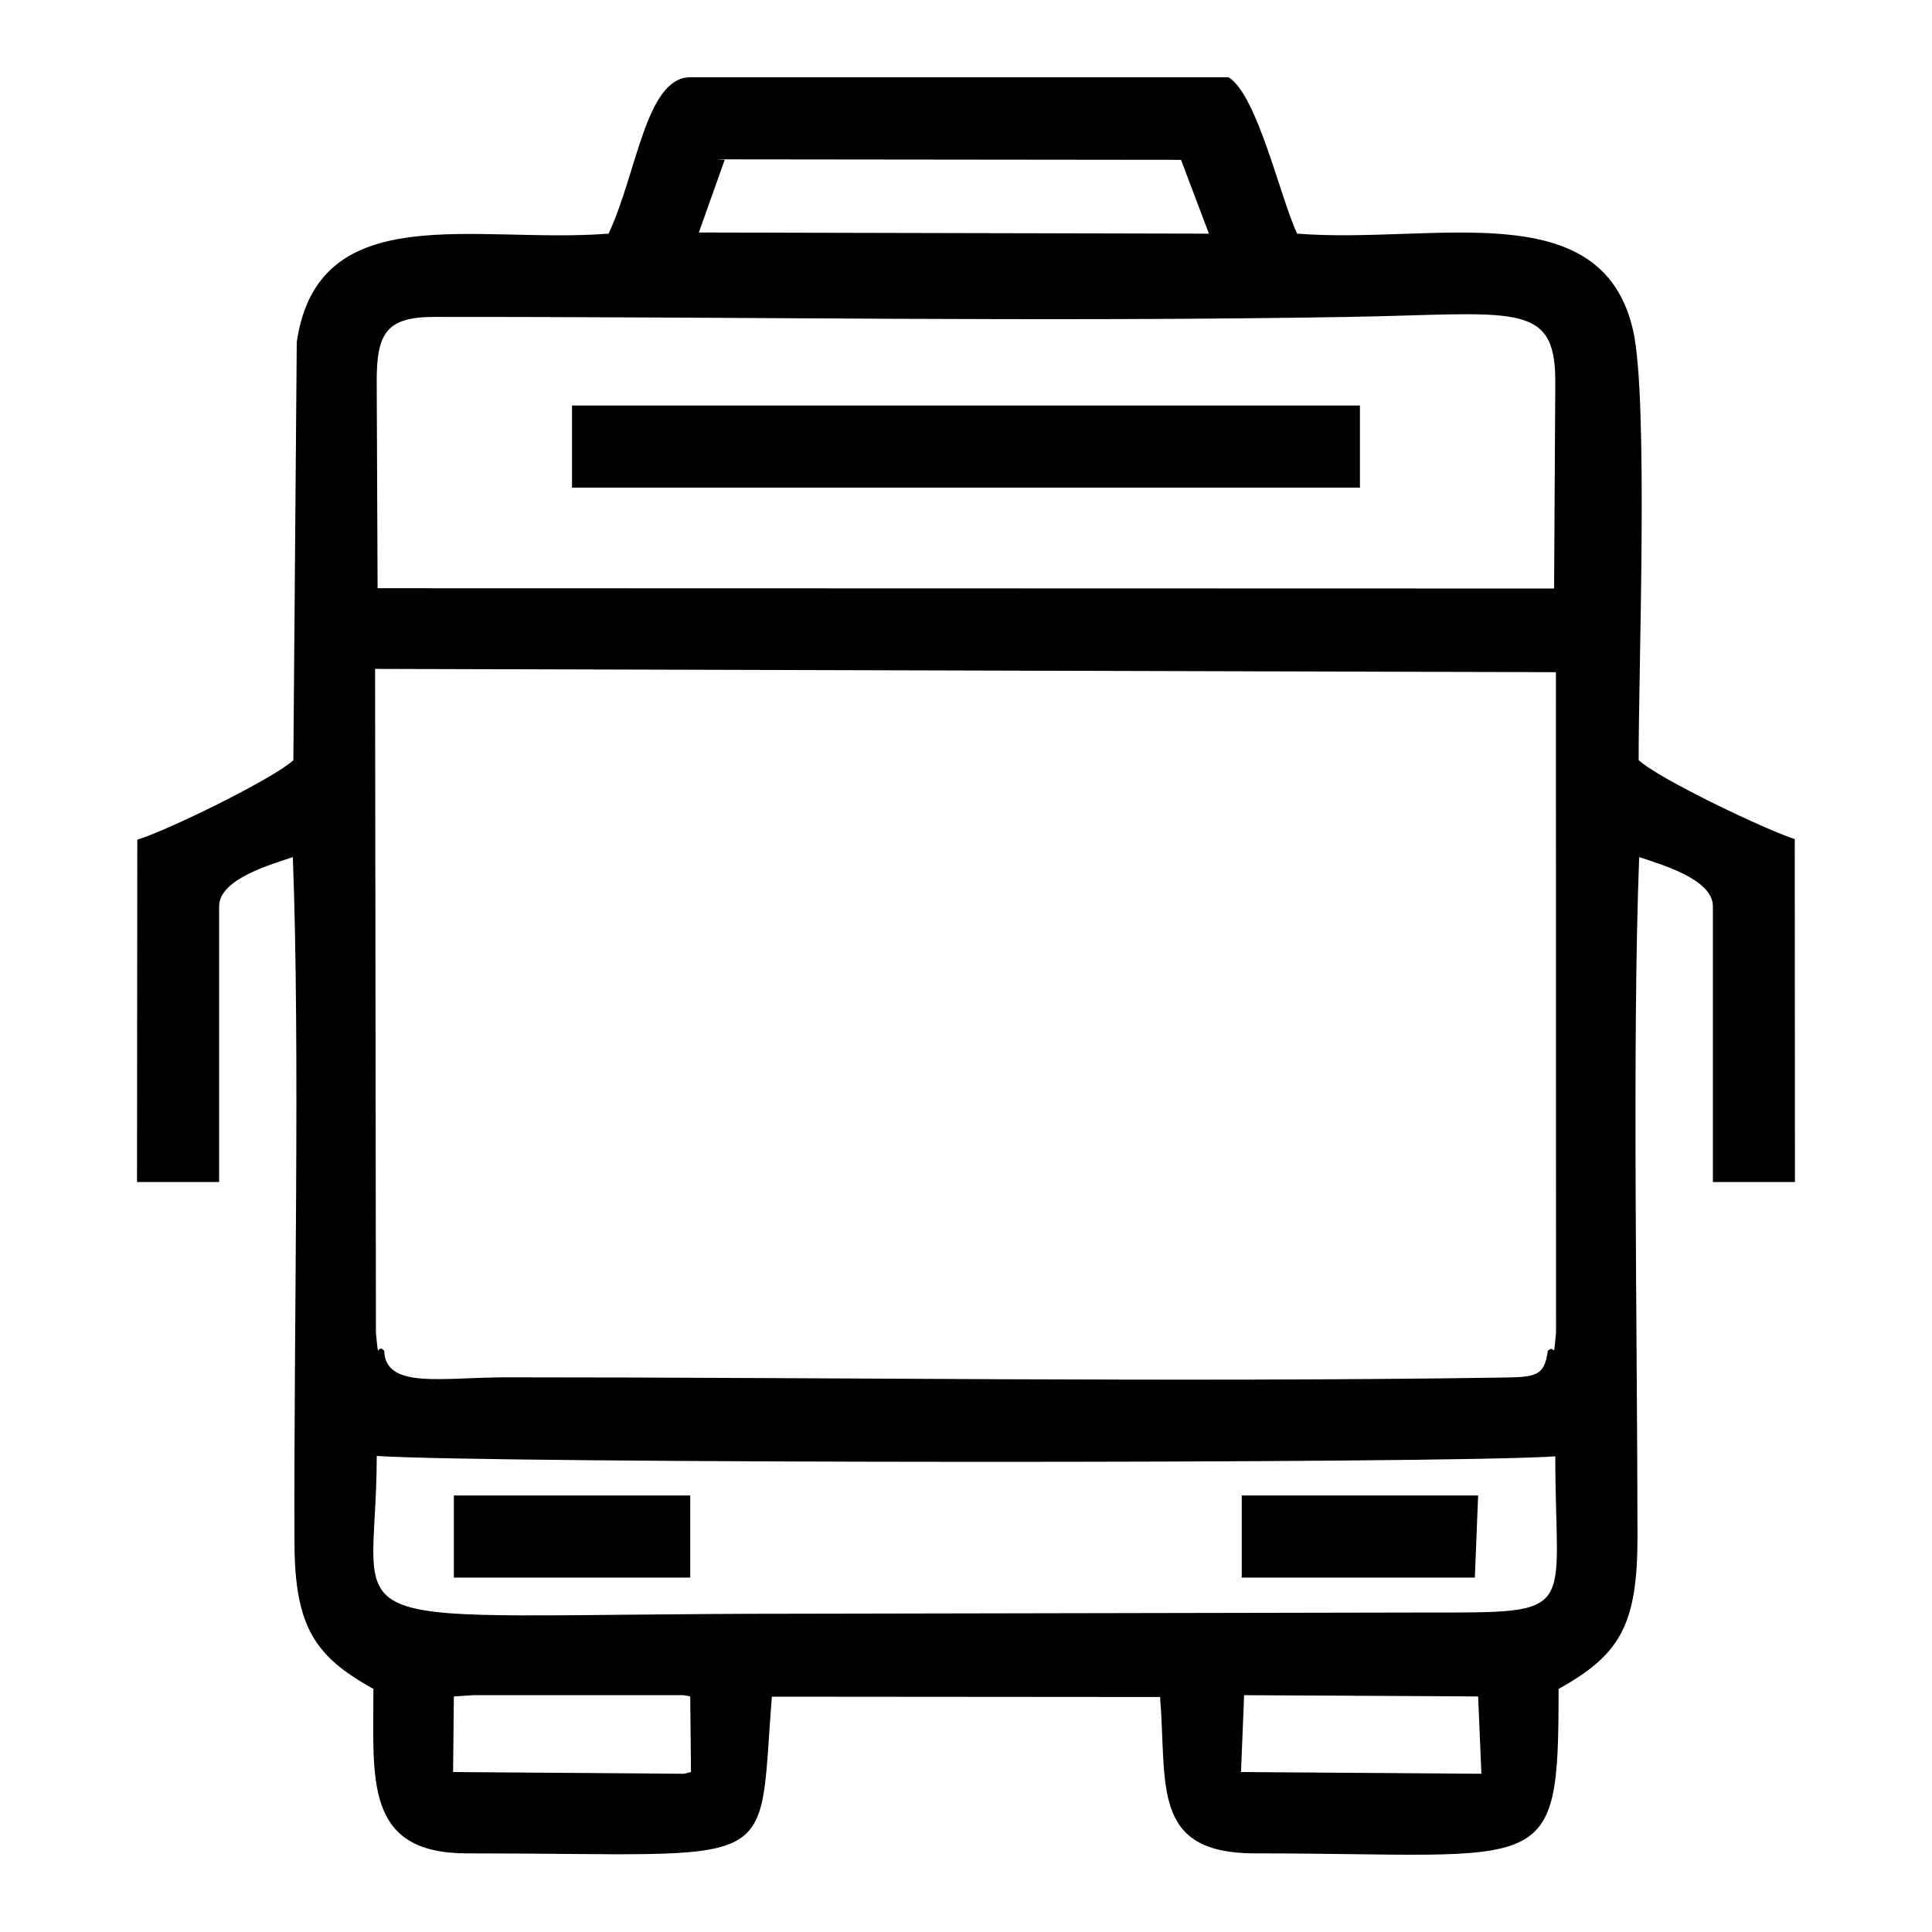 <?xml version="1.0" encoding="UTF-8"?>
<!DOCTYPE svg PUBLIC "-//W3C//DTD SVG 1.1//EN" "http://www.w3.org/Graphics/SVG/1.1/DTD/svg11.dtd">
<!-- Creator: AUSANGATE PERU (64-Bit) -->
<svg xmlns="http://www.w3.org/2000/svg" xml:space="preserve" version="1.1" style="shape-rendering:geometricPrecision; text-rendering:geometricPrecision; image-rendering:optimizeQuality; fill-rule:evenodd; clip-rule:evenodd" viewBox="0 0 500 500">
 <g id="Capa_x0020_1">
   <path class="fil0" d="M321.98 438.71l60.56 0.33 0.85 20.01 -62.22 -0.45 0.81 -19.89zm-204.52 0.33l5.09 -0.33 54.38 0 1.7 0.33 0.2 19.56 -1.9 0.45 -59.67 -0.45 0.2 -19.56zm88.36 -21.41c-126.28,0 -108.33,7.61 -108.32,-40.83 28.76,1.95 276.98,2.08 305.01,0.1 0,41.19 6.69,40.42 -33.56,40.42l-163.13 0.31zm194.75 -68.05c-0.91,6.84 -3.29,6.81 -12.83,6.95 -82.16,1.23 -173.41,-0.09 -256.69,-0.08 -16.91,0.01 -31.25,3.12 -31.62,-6.87 -2,-2.26 -1.33,3.52 -2.14,-4.6l-0.22 -171.87 305.6 0.85 0.03 171.02c-0.77,7.76 -0.13,2.67 -2.13,4.6zm-303.08 -251c0,-12.42 2.59,-16.56 14.87,-16.56 78.49,-0.06 158.54,1.34 236.62,0 42.8,-0.74 53.51,-4.33 53.53,16.56l-0.31 53.73 -304.48 -0.08 -0.23 -53.65zm90.06 -57.21l-2.12 -0.13 120.22 0.13 7.22 19.1 -132.01 -0.3 6.69 -18.8zm-130.84 193.16c0,-7.08 13.63,-10.86 19.07,-12.71 1.93,49.6 0.21,123.19 0.43,177.55 0.08,21.89 5.49,29.43 20.43,37.72 0,23.5 -2.39,42.56 24.21,42.56 82.57,0 75.21,5.78 78.91,-40.55l100.47 0.08c1.83,22.8 -2.44,40.47 24.54,40.47 76.19,0 78.59,7.11 78.59,-42.56 15.84,-8.79 20.44,-16.47 20.42,-39.43 -0.03,-52.23 -1.4,-128.59 0.44,-175.84 5.44,1.85 19.07,5.63 19.07,12.71l0 71.37 21.24 0 -0.05 -88.74c-8.01,-2.63 -35.16,-15.58 -40.4,-20.45 -0.05,-22.94 2.56,-93.46 -1.42,-111.13 -8.09,-35.88 -51.78,-22.3 -86.96,-25.12 -4.43,-9.42 -10.28,-35.8 -17.73,-40.46l-139.34 0c-11.49,0 -13.79,24.87 -21.13,40.46 -34.07,2.74 -75.14,-9.76 -80.7,28.04l-0.88 108.23c-5.01,4.71 -32.62,18.25 -40.39,20.58l-0.07 88.59 21.25 0 0 -71.37z"/>
   <polygon class="fil0" points="148.04,126.2 343.46,126.2 351.95,126.2 351.95,104.95 363.85,104.95 146.34,104.95 148.04,104.95 "/>
   <polygon class="fil0" points="117.46,408.28 178.63,408.28 178.63,387.03 117.46,387.03 "/>
   <polygon class="fil0" points="321.37,408.28 381.69,408.28 382.54,387.03 321.37,387.03 "/>
  </g>
</svg>
